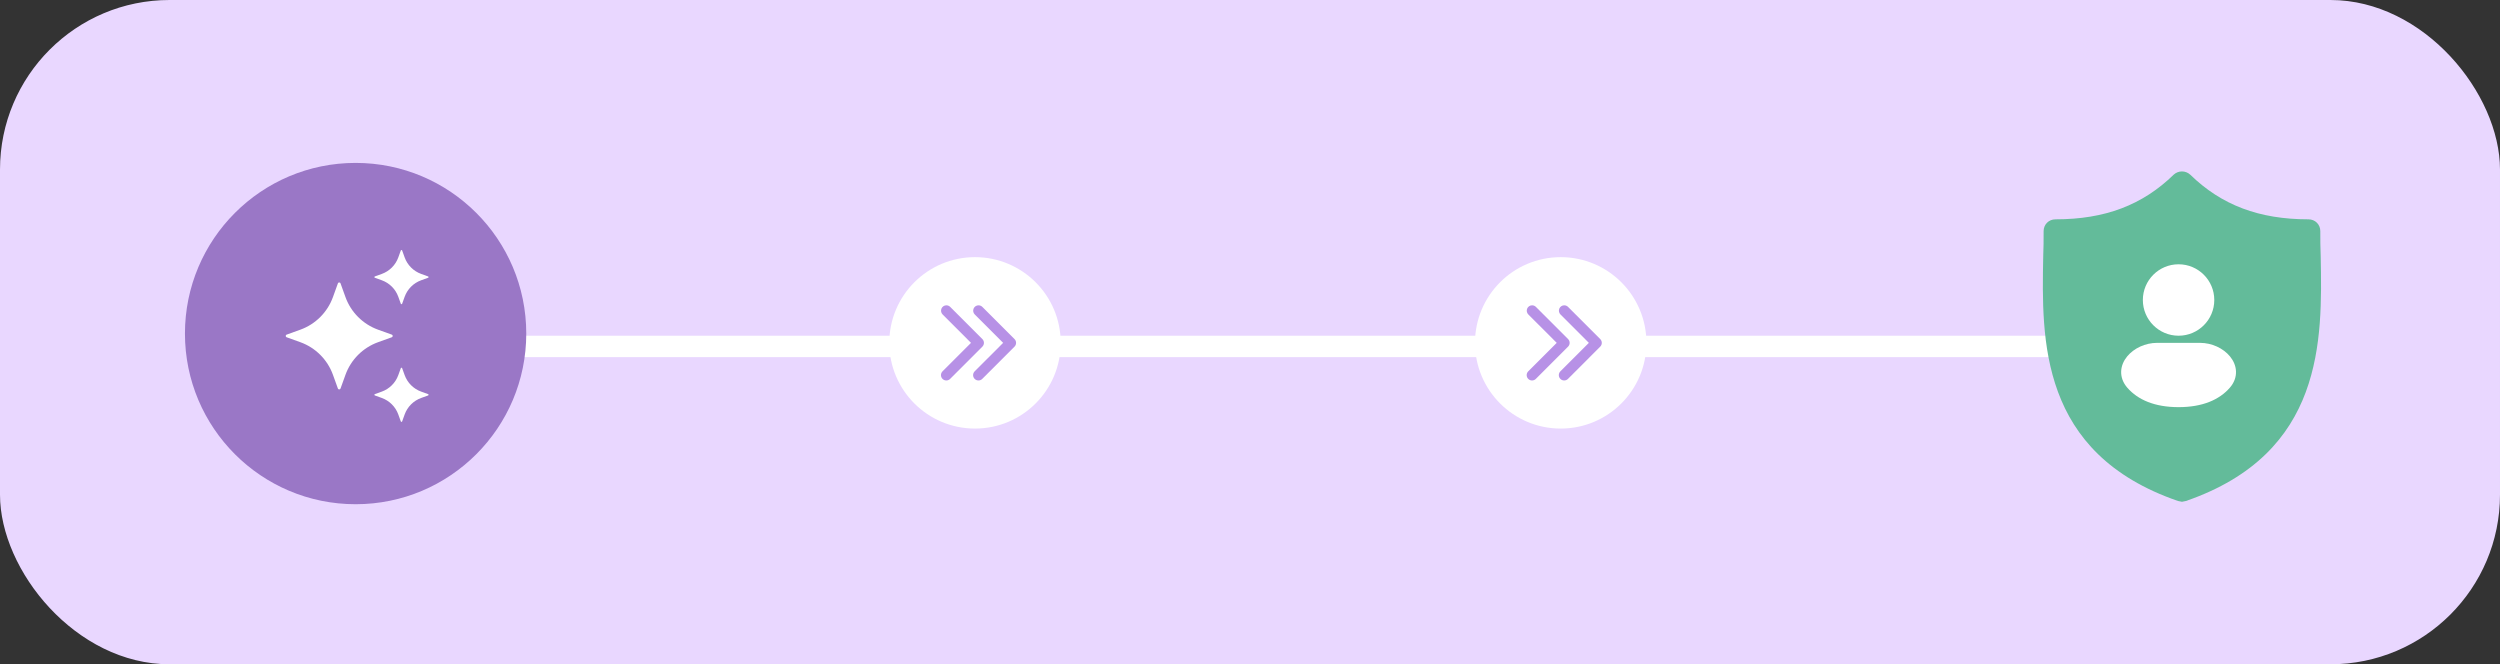 <svg width="350" height="93" viewBox="0 0 350 93" fill="none" xmlns="http://www.w3.org/2000/svg">
<rect x="0" y="0" width="350" height="93" fill="#333333" stroke="none"/>
<rect width="350" height="93" rx="23.745" fill="#E9D7FF"/>
<line x1="31.5" y1="48.5" x2="318.5" y2="48.5" stroke="white" stroke-width="3" stroke-linecap="round"/>
<circle cx="49.785" cy="46.699" r="23.892" fill="#9A77C6"/>
<path d="M47.674 39.672L48.364 41.588C49.131 43.715 50.806 45.39 52.933 46.157L54.849 46.847C55.022 46.91 55.022 47.155 54.849 47.217L52.933 47.907C50.806 48.673 49.131 50.348 48.364 52.475L47.674 54.392C47.611 54.564 47.366 54.564 47.305 54.392L46.614 52.475C45.848 50.348 44.173 48.673 42.046 47.907L40.13 47.217C39.957 47.154 39.957 46.909 40.13 46.847L42.046 46.157C44.173 45.39 45.848 43.715 46.614 41.588L47.305 39.672C47.366 39.498 47.611 39.498 47.674 39.672Z" fill="white"/>
<path d="M56.3 35.066L56.65 36.037C57.039 37.113 57.887 37.962 58.964 38.35L59.934 38.7C60.022 38.732 60.022 38.855 59.934 38.887L58.964 39.237C57.887 39.625 57.039 40.474 56.65 41.55L56.3 42.521C56.269 42.608 56.145 42.608 56.113 42.521L55.763 41.55C55.375 40.474 54.527 39.625 53.45 39.237L52.48 38.887C52.392 38.855 52.392 38.732 52.48 38.7L53.45 38.35C54.527 37.962 55.375 37.113 55.763 36.037L56.113 35.066C56.145 34.978 56.27 34.978 56.3 35.066Z" fill="white"/>
<path d="M56.3 51.544L56.65 52.514C57.039 53.59 57.887 54.439 58.964 54.827L59.934 55.177C60.022 55.209 60.022 55.333 59.934 55.364L58.964 55.714C57.887 56.102 57.039 56.951 56.65 58.028L56.3 58.998C56.269 59.085 56.145 59.085 56.113 58.998L55.763 58.028C55.375 56.951 54.527 56.102 53.45 55.714L52.48 55.364C52.392 55.333 52.392 55.209 52.48 55.177L53.45 54.827C54.527 54.439 55.375 53.59 55.763 52.514L56.113 51.544C56.145 51.456 56.27 51.456 56.3 51.544Z" fill="white"/>
<circle cx="218.5" cy="48" r="12" fill="white"/>
<g clip-path="url(#clip0_5352_49985)">
<path d="M218.993 42.743C218.844 42.743 218.699 42.788 218.575 42.871C218.452 42.955 218.356 43.073 218.3 43.211C218.244 43.349 218.23 43.501 218.261 43.647C218.291 43.793 218.365 43.926 218.471 44.03L222.441 48L218.471 51.969C218.398 52.038 218.339 52.121 218.299 52.213C218.258 52.305 218.236 52.404 218.234 52.504C218.233 52.605 218.251 52.705 218.289 52.798C218.327 52.891 218.383 52.976 218.454 53.047C218.525 53.118 218.61 53.174 218.703 53.212C218.796 53.249 218.896 53.268 218.996 53.266C219.097 53.265 219.196 53.243 219.288 53.202C219.38 53.162 219.463 53.103 219.532 53.03L224.031 48.53C224.172 48.389 224.251 48.199 224.251 48C224.251 47.801 224.172 47.61 224.031 47.47L219.532 42.97C219.462 42.898 219.378 42.841 219.285 42.802C219.193 42.763 219.093 42.743 218.993 42.743Z" fill="#B791E6"/>
<path d="M214.493 42.743C214.344 42.743 214.199 42.788 214.075 42.871C213.952 42.955 213.856 43.073 213.8 43.211C213.744 43.349 213.73 43.501 213.761 43.647C213.791 43.793 213.865 43.926 213.971 44.03L217.941 48L213.971 51.969C213.898 52.038 213.839 52.121 213.799 52.213C213.758 52.305 213.736 52.404 213.734 52.504C213.733 52.605 213.751 52.705 213.789 52.798C213.827 52.891 213.883 52.976 213.954 53.047C214.025 53.118 214.11 53.174 214.203 53.212C214.296 53.249 214.396 53.268 214.496 53.266C214.597 53.265 214.696 53.243 214.788 53.202C214.88 53.162 214.963 53.103 215.032 53.03L219.531 48.53C219.672 48.389 219.751 48.199 219.751 48C219.751 47.801 219.672 47.61 219.531 47.47L215.032 42.97C214.962 42.898 214.878 42.841 214.785 42.802C214.693 42.763 214.593 42.743 214.493 42.743Z" fill="#B791E6"/>
</g>
<circle cx="136.5" cy="48" r="12" fill="white"/>
<path d="M324.899 35.905C324.843 34.688 324.843 33.526 324.843 32.365C324.843 31.425 324.124 30.706 323.183 30.706C316.266 30.706 311.008 28.715 306.637 24.456C305.973 23.848 304.977 23.848 304.312 24.456C299.941 28.715 294.683 30.706 287.766 30.706C286.825 30.706 286.106 31.425 286.106 32.365C286.106 33.526 286.106 34.688 286.051 35.905C285.829 47.519 285.497 63.447 304.921 70.139L305.475 70.25L306.028 70.139C325.397 63.447 325.12 47.574 324.899 35.905Z" fill="#63BB9A"/>
<path fill-rule="evenodd" clip-rule="evenodd" d="M305 37C302.239 37 300 39.239 300 42C300 44.761 302.239 47 305 47C307.761 47 310 44.761 310 42C310 39.239 307.761 37 305 37Z" fill="white"/>
<path fill-rule="evenodd" clip-rule="evenodd" d="M302.001 48C300.338 48 298.739 48.758 297.802 49.9C297.326 50.48 296.992 51.197 296.963 51.992C296.933 52.804 297.226 53.596 297.83 54.287C299.303 55.972 301.654 57 305.001 57C308.348 57 310.699 55.972 312.171 54.287C312.776 53.596 313.068 52.804 313.039 51.992C313.01 51.197 312.675 50.48 312.2 49.9C311.263 48.758 309.664 48 308.001 48H302.001Z" fill="white"/>
<g clip-path="url(#clip1_5352_49985)">
<path d="M136.993 42.743C136.844 42.743 136.699 42.788 136.575 42.871C136.452 42.955 136.356 43.073 136.3 43.211C136.244 43.349 136.23 43.501 136.261 43.647C136.291 43.793 136.365 43.926 136.471 44.03L140.441 48L136.471 51.969C136.398 52.038 136.339 52.121 136.299 52.213C136.258 52.305 136.236 52.404 136.234 52.504C136.233 52.605 136.251 52.705 136.289 52.798C136.327 52.891 136.383 52.976 136.454 53.047C136.525 53.118 136.61 53.174 136.703 53.212C136.796 53.249 136.896 53.268 136.996 53.266C137.097 53.265 137.196 53.243 137.288 53.202C137.38 53.162 137.463 53.103 137.532 53.03L142.031 48.53C142.172 48.389 142.251 48.199 142.251 48C142.251 47.801 142.172 47.61 142.031 47.47L137.532 42.97C137.462 42.898 137.378 42.841 137.285 42.802C137.193 42.763 137.093 42.743 136.993 42.743Z" fill="#B791E6"/>
<path d="M132.493 42.743C132.344 42.743 132.199 42.788 132.075 42.871C131.952 42.955 131.856 43.073 131.8 43.211C131.744 43.349 131.73 43.501 131.761 43.647C131.791 43.793 131.865 43.926 131.971 44.03L135.941 48L131.971 51.969C131.898 52.038 131.839 52.121 131.799 52.213C131.758 52.305 131.736 52.404 131.734 52.504C131.733 52.605 131.751 52.705 131.789 52.798C131.827 52.891 131.883 52.976 131.954 53.047C132.025 53.118 132.11 53.174 132.203 53.212C132.296 53.249 132.396 53.268 132.496 53.266C132.597 53.265 132.696 53.243 132.788 53.202C132.88 53.162 132.963 53.103 133.032 53.03L137.531 48.53C137.672 48.389 137.751 48.199 137.751 48C137.751 47.801 137.672 47.61 137.531 47.47L133.032 42.97C132.962 42.898 132.878 42.841 132.785 42.802C132.693 42.763 132.593 42.743 132.493 42.743Z" fill="#B791E6"/>
</g>
<defs>
<clipPath id="clip0_5352_49985">
<rect width="12" height="12" fill="white" transform="translate(213 42)"/>
</clipPath>
<clipPath id="clip1_5352_49985">
<rect width="12" height="12" fill="white" transform="translate(131 42)"/>
</clipPath>
</defs>
</svg>
